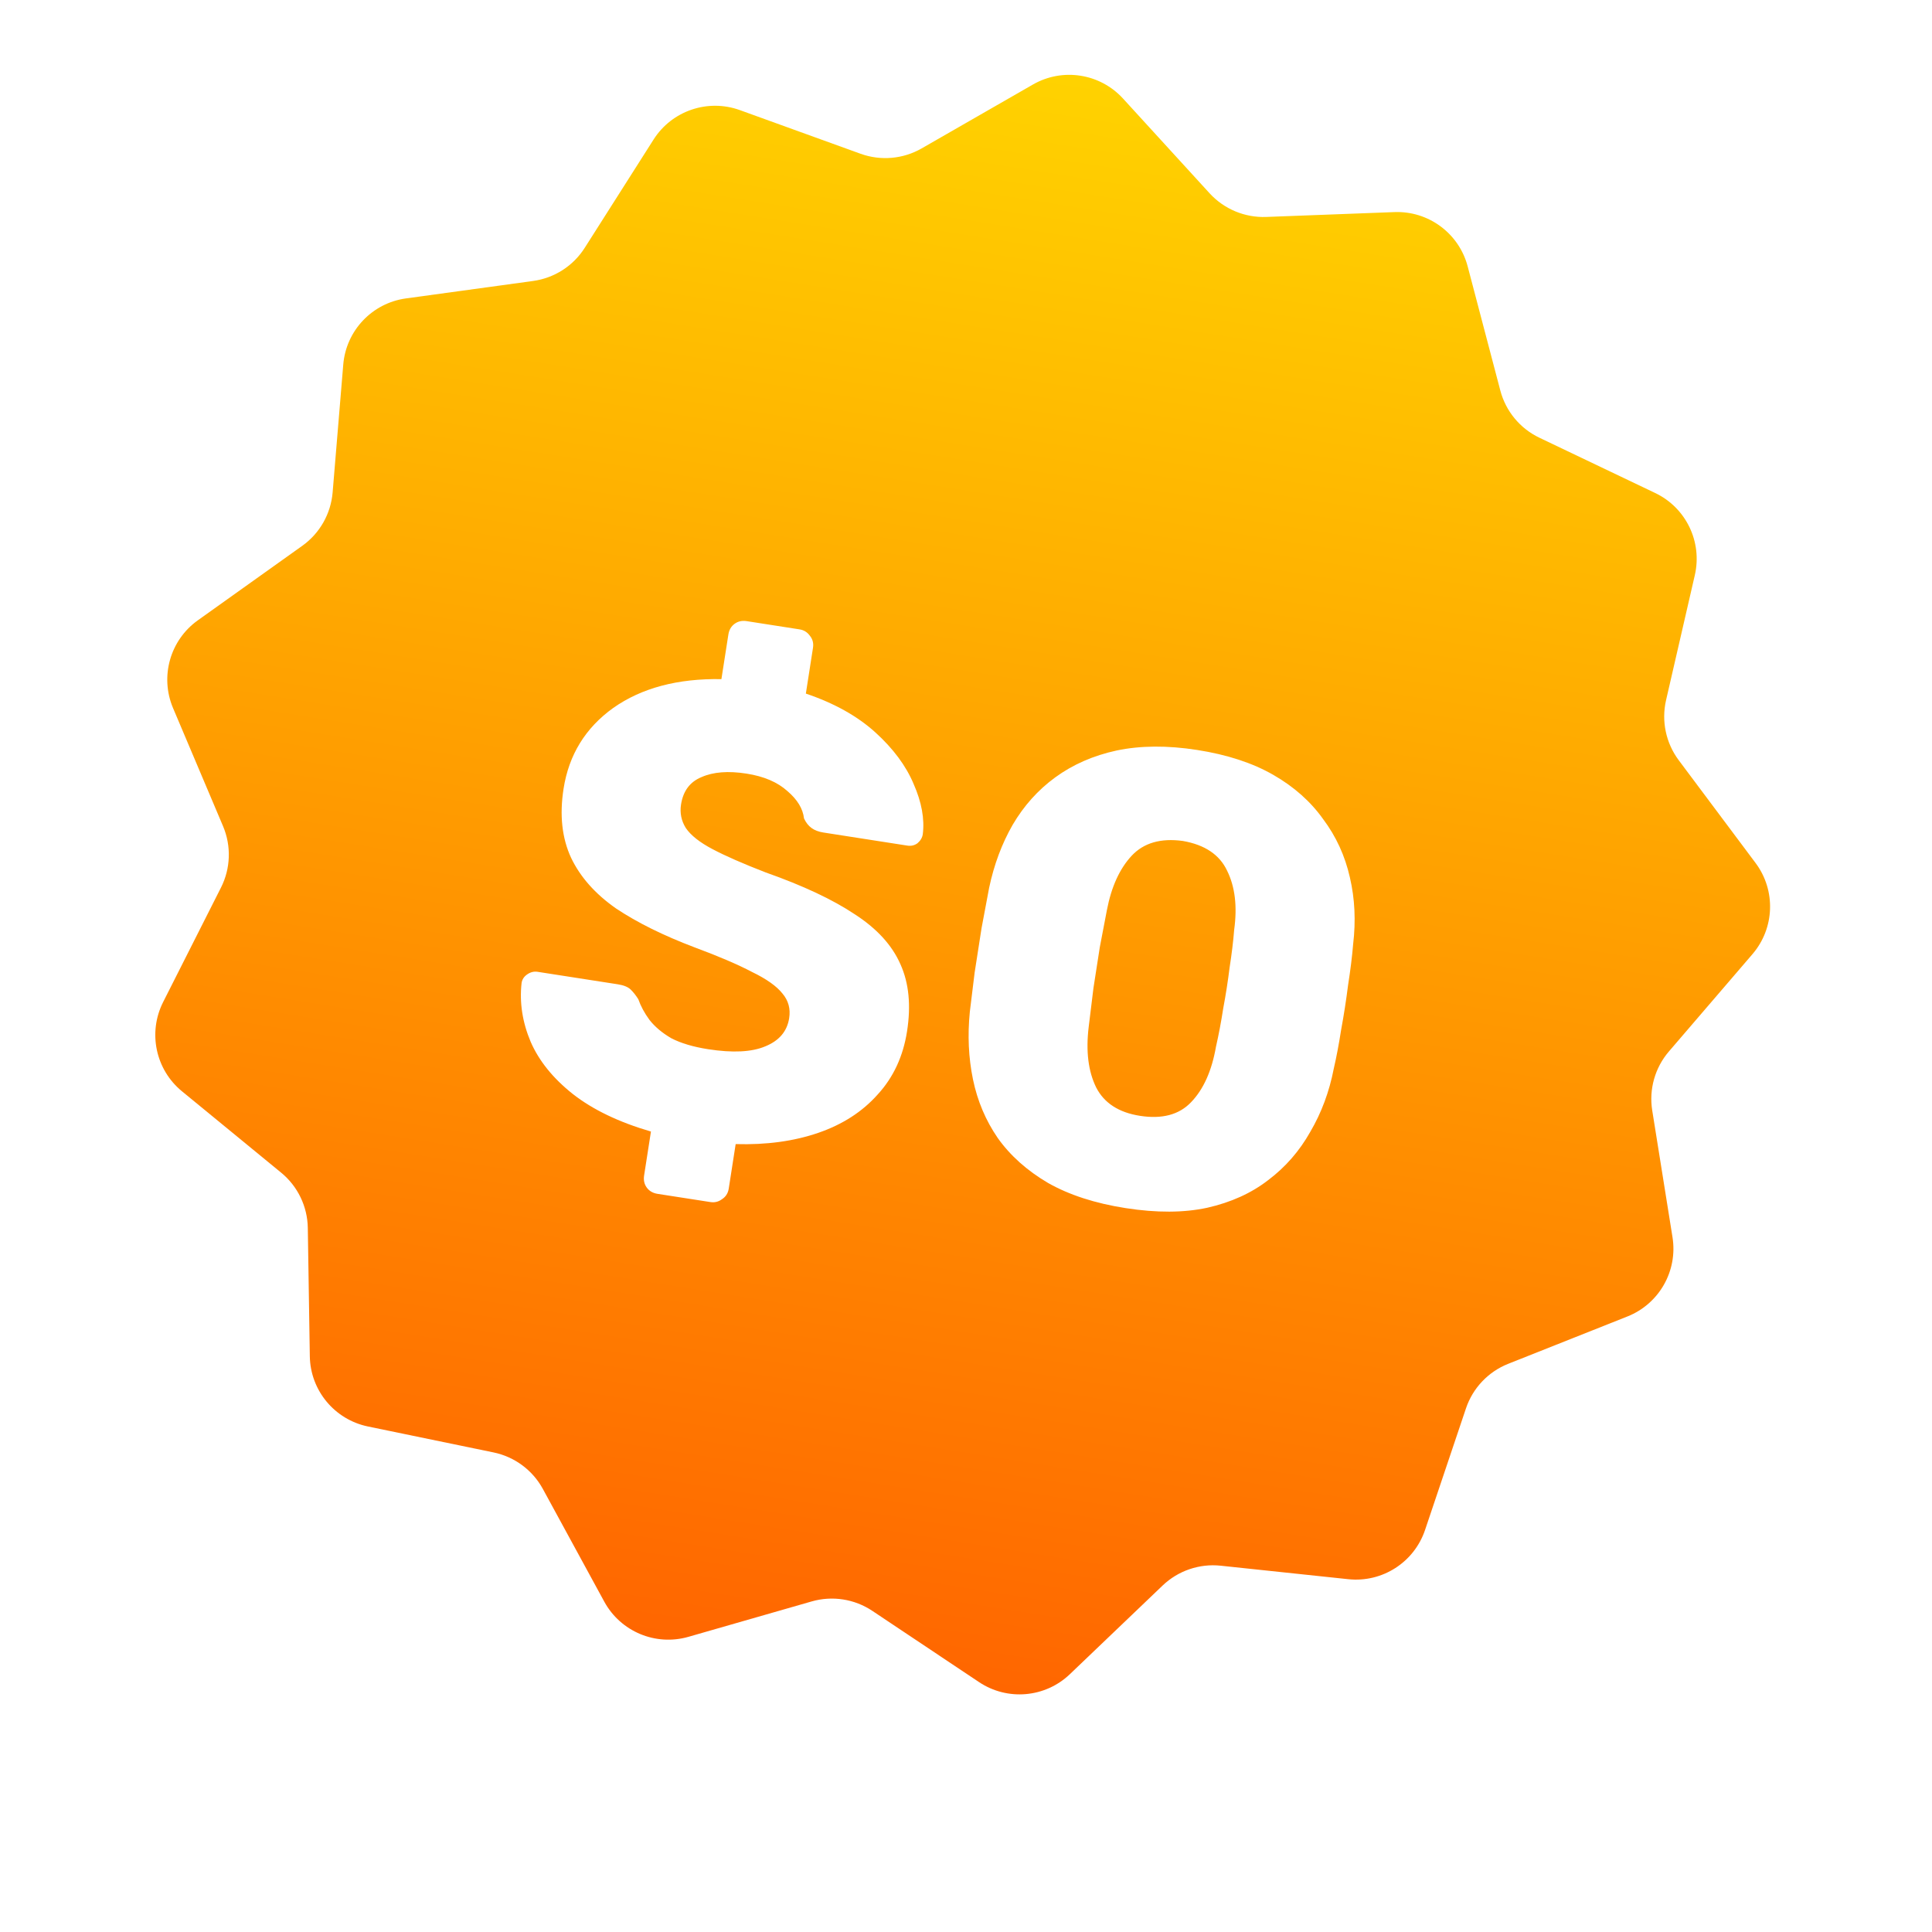 <?xml version="1.0" encoding="UTF-8"?> <svg xmlns="http://www.w3.org/2000/svg" width="72" height="72" viewBox="0 0 72 72" fill="none"> <g filter="url(#filter0_i_1016_23750)"> <path d="M38.494 5.881C39.597 5.247 40.994 5.465 41.852 6.404L45.078 9.934C45.617 10.523 46.389 10.846 47.187 10.816L51.965 10.635C53.237 10.586 54.372 11.428 54.696 12.659L55.912 17.283C56.115 18.056 56.648 18.7 57.369 19.044L61.684 21.104C62.833 21.652 63.447 22.925 63.161 24.166L62.089 28.825C61.91 29.604 62.083 30.422 62.561 31.062L65.424 34.891C66.187 35.91 66.139 37.322 65.31 38.288L62.195 41.916C61.675 42.522 61.447 43.327 61.574 44.116L62.329 48.837C62.531 50.094 61.832 51.322 60.649 51.792L56.205 53.557C55.463 53.852 54.888 54.458 54.633 55.215L53.108 59.747C52.702 60.954 51.513 61.717 50.247 61.583L45.492 61.08C44.697 60.996 43.906 61.266 43.328 61.818L39.872 65.122C38.952 66.002 37.545 66.125 36.486 65.418L32.509 62.763C31.845 62.32 31.019 62.191 30.251 62.411L25.655 63.731C24.431 64.082 23.128 63.537 22.519 62.419L20.231 58.22C19.849 57.519 19.177 57.021 18.395 56.859L13.713 55.892C12.466 55.634 11.565 54.545 11.546 53.273L11.471 48.492C11.459 47.693 11.096 46.94 10.478 46.433L6.781 43.4C5.797 42.593 5.506 41.21 6.08 40.074L8.236 35.807C8.596 35.093 8.624 34.258 8.313 33.522L6.449 29.119C5.953 27.947 6.337 26.587 7.373 25.848L11.266 23.071C11.916 22.607 12.329 21.88 12.396 21.084L12.792 16.319C12.897 15.05 13.869 14.025 15.13 13.852L19.867 13.202C20.659 13.093 21.363 12.642 21.791 11.967L24.356 7.932C25.039 6.858 26.376 6.402 27.574 6.835L32.07 8.461C32.821 8.732 33.654 8.66 34.347 8.262L38.494 5.881Z" fill="url(#paint0_linear_1016_23750)"></path> </g> <path d="M24.504 44.491C24.331 44.464 24.197 44.386 24.103 44.258C24.01 44.13 23.977 43.98 24.004 43.806L24.259 42.169C23.066 41.822 22.094 41.355 21.344 40.768C20.609 40.184 20.086 39.536 19.776 38.824C19.469 38.096 19.356 37.365 19.438 36.633C19.457 36.507 19.522 36.404 19.631 36.324C19.759 36.23 19.895 36.194 20.037 36.217L23.025 36.682C23.246 36.717 23.406 36.782 23.504 36.878C23.603 36.974 23.697 37.094 23.788 37.238C23.878 37.495 24.016 37.751 24.203 38.007C24.405 38.265 24.677 38.494 25.019 38.693C25.379 38.879 25.835 39.014 26.389 39.101C27.305 39.243 28.015 39.208 28.518 38.995C29.037 38.785 29.334 38.434 29.41 37.944C29.465 37.596 29.383 37.292 29.164 37.031C28.948 36.755 28.569 36.485 28.027 36.223C27.503 35.947 26.79 35.641 25.887 35.306C24.724 34.866 23.747 34.382 22.955 33.854C22.181 33.312 21.624 32.683 21.282 31.966C20.943 31.233 20.849 30.376 21.002 29.396C21.199 28.131 21.817 27.126 22.856 26.381C23.911 25.639 25.254 25.281 26.885 25.309L27.144 23.649C27.171 23.475 27.248 23.341 27.376 23.248C27.504 23.154 27.655 23.121 27.829 23.148L29.797 23.455C29.956 23.48 30.081 23.556 30.175 23.684C30.284 23.814 30.325 23.966 30.298 24.14L30.032 25.848C31.093 26.207 31.957 26.69 32.624 27.296C33.291 27.902 33.766 28.542 34.049 29.218C34.348 29.896 34.461 30.521 34.389 31.093C34.369 31.219 34.303 31.33 34.191 31.426C34.081 31.506 33.955 31.535 33.813 31.513L30.683 31.025C30.509 30.998 30.363 30.943 30.247 30.86C30.13 30.777 30.036 30.657 29.963 30.5C29.922 30.138 29.716 29.798 29.344 29.481C28.975 29.148 28.467 28.931 27.818 28.83C27.139 28.724 26.581 28.767 26.147 28.959C25.715 29.134 25.459 29.475 25.38 29.981C25.331 30.297 25.391 30.59 25.559 30.859C25.744 31.13 26.075 31.393 26.554 31.645C27.033 31.898 27.692 32.187 28.532 32.512C29.929 33.005 31.038 33.526 31.859 34.075C32.683 34.608 33.25 35.231 33.56 35.943C33.873 36.639 33.954 37.47 33.803 38.434C33.658 39.367 33.293 40.152 32.708 40.789C32.139 41.429 31.401 41.906 30.494 42.218C29.587 42.53 28.561 42.67 27.416 42.637L27.158 44.297C27.131 44.471 27.045 44.603 26.902 44.694C26.774 44.788 26.631 44.822 26.473 44.797L24.504 44.491ZM41.95 45.023C40.811 44.845 39.848 44.533 39.059 44.086C38.273 43.624 37.648 43.065 37.183 42.41C36.734 41.757 36.426 41.029 36.26 40.226C36.094 39.422 36.055 38.582 36.143 37.705C36.193 37.276 36.253 36.791 36.321 36.252C36.407 35.698 36.493 35.145 36.579 34.592C36.684 34.025 36.778 33.521 36.863 33.081C37.046 32.219 37.337 31.439 37.738 30.74C38.156 30.028 38.685 29.438 39.325 28.971C39.983 28.491 40.747 28.156 41.619 27.968C42.506 27.783 43.503 27.776 44.609 27.948C45.732 28.123 46.679 28.433 47.452 28.877C48.225 29.321 48.844 29.871 49.309 30.526C49.791 31.168 50.124 31.892 50.306 32.698C50.491 33.488 50.531 34.32 50.427 35.194C50.39 35.642 50.327 36.15 50.238 36.719C50.168 37.275 50.082 37.828 49.98 38.379C49.896 38.917 49.805 39.397 49.707 39.819C49.54 40.683 49.247 41.471 48.828 42.184C48.426 42.898 47.903 43.497 47.261 43.98C46.635 44.465 45.877 44.809 44.988 45.01C44.116 45.198 43.104 45.202 41.95 45.023ZM42.485 41.584C43.307 41.712 43.941 41.544 44.386 41.078C44.849 40.6 45.158 39.911 45.315 39.013C45.418 38.559 45.509 38.08 45.587 37.574C45.682 37.07 45.761 36.564 45.824 36.056C45.903 35.55 45.96 35.081 45.994 34.65C46.114 33.778 46.026 33.043 45.73 32.447C45.45 31.852 44.901 31.483 44.081 31.34C43.257 31.227 42.621 31.412 42.173 31.892C41.726 32.373 41.419 33.046 41.252 33.911C41.169 34.335 41.081 34.799 40.986 35.302C40.907 35.808 40.829 36.314 40.75 36.82C40.687 37.328 40.627 37.813 40.572 38.274C40.463 39.18 40.557 39.931 40.852 40.528C41.15 41.109 41.695 41.461 42.485 41.584Z" fill="white"></path> <defs> <filter id="filter0_i_1016_23750" x="5.789" y="4.798" width="60.18" height="61.077" filterUnits="userSpaceOnUse" color-interpolation-filters="sRGB"> <feFlood flood-opacity="0" result="BackgroundImageFix"></feFlood> <feBlend mode="normal" in="SourceGraphic" in2="BackgroundImageFix" result="shape"></feBlend> <feColorMatrix in="SourceAlpha" type="matrix" values="0 0 0 0 0 0 0 0 0 0 0 0 0 0 0 0 0 0 127 0" result="hardAlpha"></feColorMatrix> <feOffset dy="-2.731"></feOffset> <feGaussianBlur stdDeviation="0.361"></feGaussianBlur> <feComposite in2="hardAlpha" operator="arithmetic" k2="-1" k3="1"></feComposite> <feColorMatrix type="matrix" values="0 0 0 0 0.62 0 0 0 0 0.247 0 0 0 0 0 0 0 0 0.4 0"></feColorMatrix> <feBlend mode="normal" in2="shape" result="effect1_innerShadow_1016_23750"></feBlend> </filter> <linearGradient id="paint0_linear_1016_23750" x1="29.969" y1="70.189" x2="41.942" y2="-5.21" gradientUnits="userSpaceOnUse"> <stop stop-color="#FF5C00"></stop> <stop offset="1" stop-color="#FFE600"></stop> </linearGradient> </defs> </svg> 